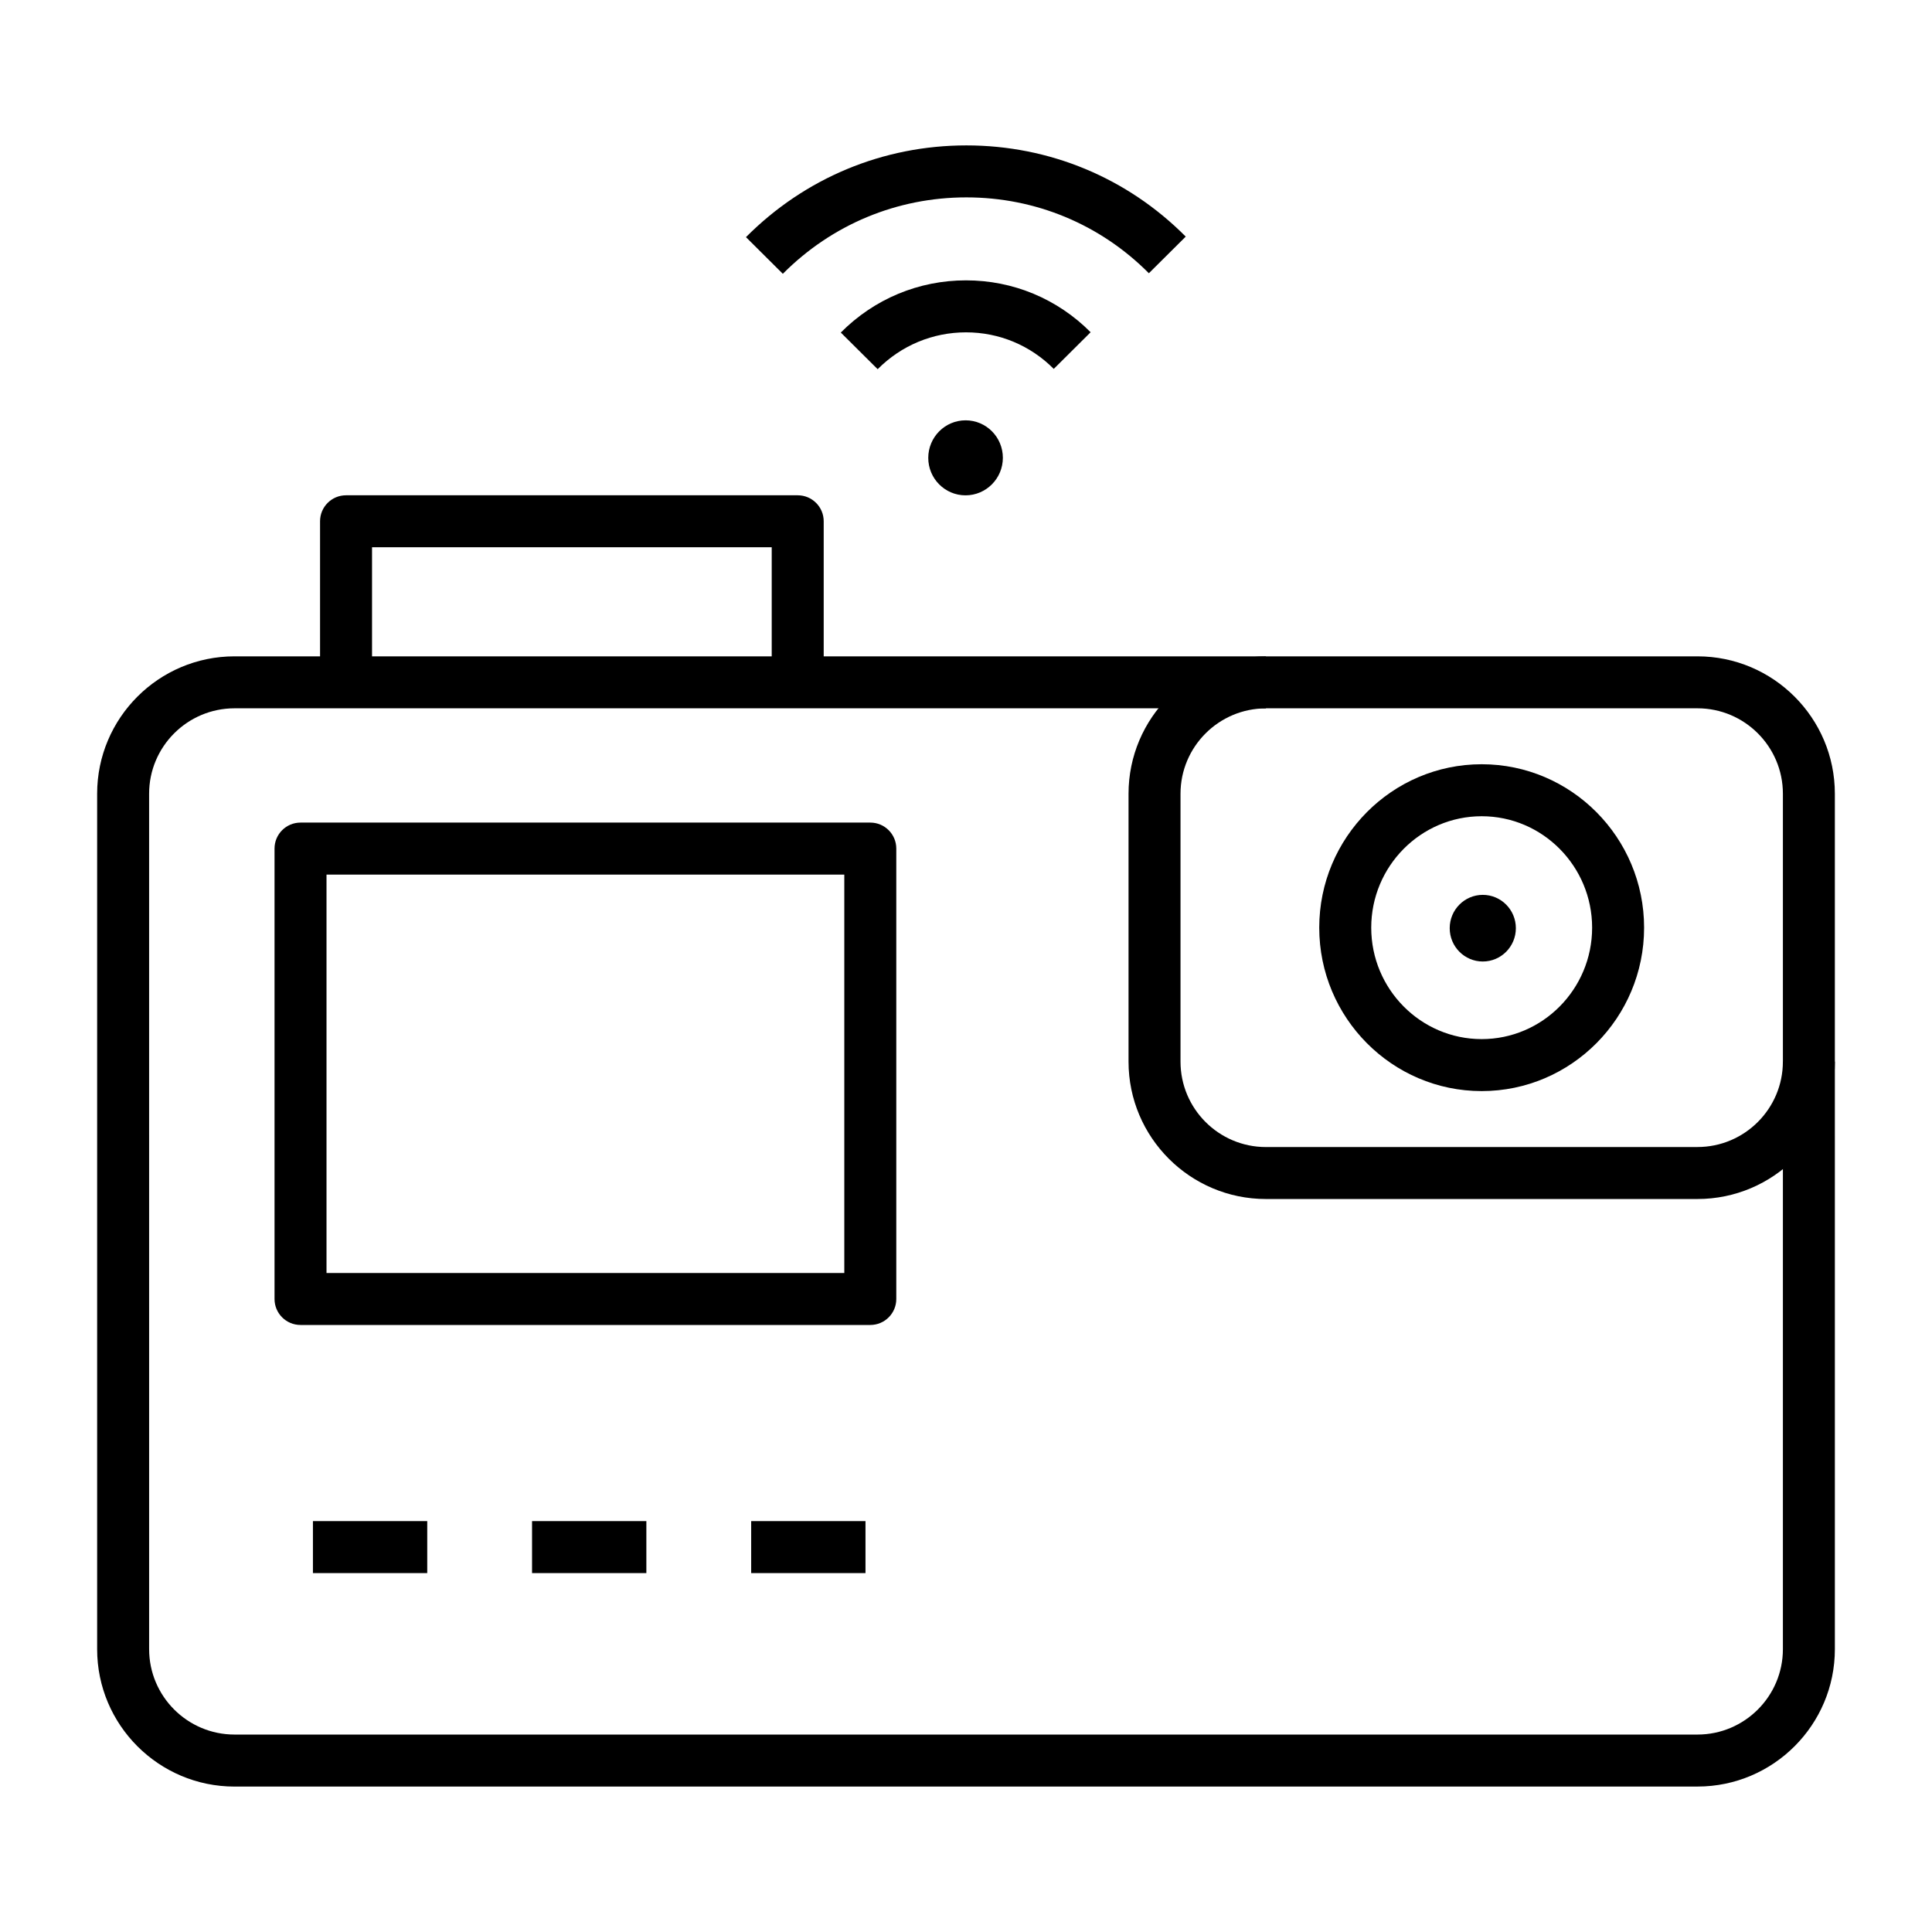 <?xml version="1.0" encoding="UTF-8"?>
<!-- Uploaded to: SVG Repo, www.svgrepo.com, Generator: SVG Repo Mixer Tools -->
<svg fill="#000000" width="800px" height="800px" version="1.1" viewBox="144 144 512 512" xmlns="http://www.w3.org/2000/svg">
 <g>
  <path d="m593.85 617.46h-387.7c-20.074 0-36.406-16.332-36.406-36.406v-226.71c0-20.074 16.332-36.406 36.406-36.406h387.7c20.074 0 36.406 16.332 36.406 36.406l0.004 226.7c0 20.074-16.332 36.41-36.406 36.41zm-387.7-285.75c-12.48 0-22.633 10.152-22.633 22.633l0.004 226.7c0 12.48 10.152 22.633 22.633 22.633h387.7c12.48 0 22.633-10.152 22.633-22.633v-226.7c0-12.48-10.152-22.633-22.633-22.633z"/>
  <path d="m593.85 461.75h-114.37c-20.074 0-36.406-16.332-36.406-36.406v-70.988c0-20.074 16.332-36.406 36.406-36.406v13.777c-12.48 0-22.633 10.152-22.633 22.633v70.988c0 12.48 10.152 22.633 22.633 22.633l114.37-0.008c12.48 0 22.633-10.152 22.633-22.633h13.777c-0.004 20.078-16.336 36.41-36.41 36.41z"/>
  <path d="m536.66 433.15c-23.734 0-43.047-19.43-43.047-43.309s19.309-43.309 43.047-43.309c23.734 0 43.043 19.43 43.043 43.309s-19.309 43.309-43.043 43.309zm0-72.84c-16.137 0-29.27 13.25-29.27 29.531 0 16.285 13.129 29.531 29.27 29.531 16.137 0 29.27-13.25 29.27-29.531-0.004-16.285-13.133-29.531-29.27-29.531z"/>
  <path d="m545.72 389.98c0 4.875-3.926 8.828-8.766 8.828-4.84 0-8.766-3.953-8.766-8.828 0-4.879 3.926-8.832 8.766-8.832 4.84 0 8.766 3.953 8.766 8.832"/>
  <path d="m374.64 495.13h-151c-3.805 0-6.887-3.082-6.887-6.887v-119.36c0-3.805 3.082-6.887 6.887-6.887h151c3.805 0 6.887 3.082 6.887 6.887v119.36c0 3.805-3.082 6.887-6.887 6.887zm-144.11-13.773h137.22v-105.58h-137.22z"/>
  <path d="m362.29 324.83h-13.777v-35.805l-105.92 0.004v35.805h-13.777v-42.691c0-3.805 3.082-6.887 6.887-6.887h119.7c3.805 0 6.887 3.082 6.887 6.887z"/>
  <path d="m226.93 547.11h30.293v13.777h-30.293z"/>
  <path d="m285 547.11h30.293v13.777h-30.293z"/>
  <path d="m343.07 547.11h30.293v13.777h-30.293z"/>
  <path d="m351.46 216.56-9.77-9.715c15.59-15.676 36.336-24.312 58.41-24.312 0.004 0 0 0 0 0 21.996 0 42.641 8.582 58.133 24.168l-9.77 9.711c-12.887-12.965-30.062-20.105-48.363-20.105-18.383 0-35.656 7.195-48.641 20.254z"/>
  <path d="m376.59 241.84-9.77-9.711c8.867-8.918 20.645-13.832 33.176-13.832 12.484 0 24.215 4.883 33.031 13.75l-9.77 9.715c-6.211-6.246-14.469-9.688-23.262-9.688-8.832 0.004-17.145 3.469-23.406 9.766z"/>
  <path d="m399.89 255.39c-5.457 0.004-9.887 4.457-9.891 9.945-0.004 5.488 4.422 9.938 9.879 9.934 5.457-0.004 9.887-4.457 9.891-9.945 0.004-5.488-4.418-9.938-9.879-9.934z"/>
 </g>
</svg>